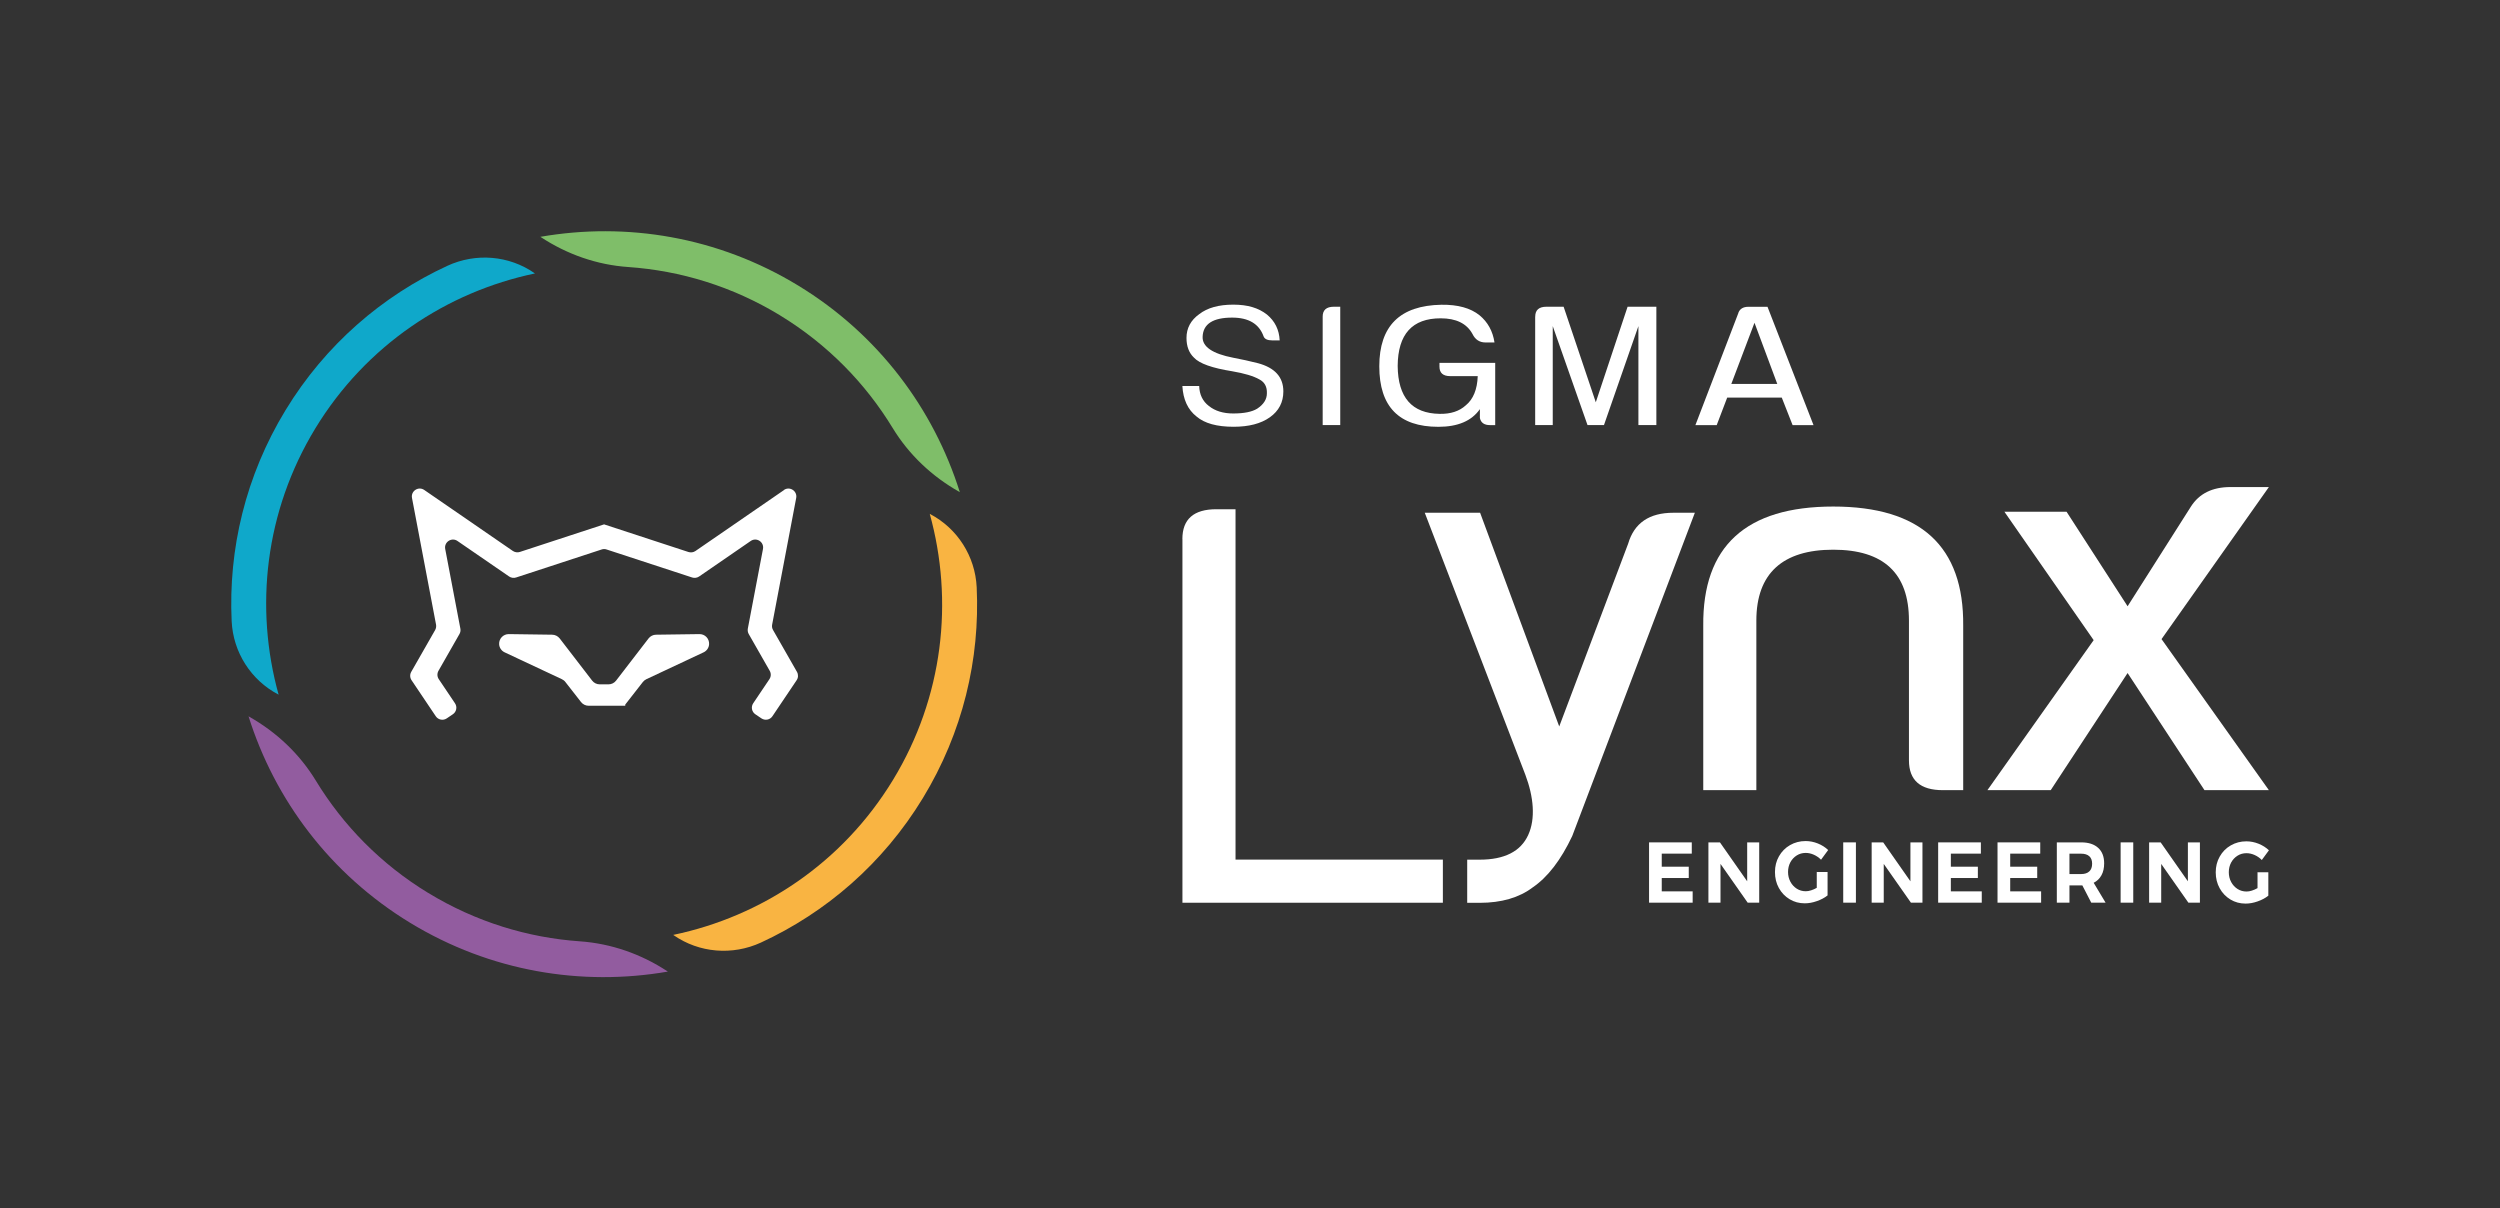 <?xml version="1.0" encoding="UTF-8"?><svg id="Layer_1" xmlns="http://www.w3.org/2000/svg" viewBox="0 0 455.29 220.06"><rect x="0" y="0" width="455.29" height="220.06" fill="#333333" stroke="none"/><defs><style>.cls-1{fill:#f9b442;}.cls-2{fill:#fff;}.cls-3{fill:#925c9f;}.cls-4{fill:#0fa8ca;}.cls-5{fill:#7fbe69;}</style></defs><path class="cls-2" d="m218.39,70.29c.05,1.57.64,2.79,1.77,3.65,1.14.91,2.61,1.36,4.43,1.36,1.95,0,3.41-.29,4.36-.87,1.18-.78,1.77-1.71,1.77-2.79.05-1.2-.41-2.04-1.36-2.54-1.09-.62-2.75-1.11-4.97-1.49-3.63-.58-5.95-1.4-6.95-2.48-.91-.87-1.36-2.06-1.36-3.59,0-1.77.77-3.22,2.32-4.33,1.5-1.16,3.56-1.73,6.2-1.73s4.59.6,6.13,1.8c1.45,1.2,2.23,2.77,2.32,4.71h-1.36c-.86,0-1.39-.25-1.57-.74-.82-2.27-2.72-3.41-5.72-3.41-3.5,0-5.29,1.16-5.38,3.47-.09,1.82,1.77,3.1,5.58,3.84,1.54.29,3.04.62,4.49.99,3.09.83,4.63,2.54,4.63,5.14,0,1.98-.82,3.55-2.45,4.71-1.63,1.16-3.84,1.73-6.61,1.73-3.04,0-5.29-.62-6.74-1.86-1.59-1.24-2.45-3.1-2.59-5.57h3.06Z"/><path class="cls-2" d="m240.88,57.66c0-1.2.68-1.8,2.04-1.8h1.16v21.55h-3.2v-19.75Z"/><path class="cls-2" d="m269.09,68.5h-4.97c-1.32,0-1.97-.58-1.97-1.73v-.68h10.15v11.33h-.95c-1.04,0-1.66-.43-1.84-1.3v-1.61c-1.5,2.15-4.02,3.22-7.56,3.22-7.17,0-10.76-3.67-10.76-11.02s3.77-11.08,11.31-11.21c3-.04,5.31.6,6.95,1.92,1.5,1.24,2.41,2.89,2.72,4.95h-1.63c-1.09,0-1.88-.52-2.38-1.55-1.04-1.9-2.97-2.85-5.79-2.85-5.18,0-7.79,2.89-7.83,8.67.05,5.74,2.59,8.65,7.63,8.73,2,.04,3.59-.47,4.77-1.55,1.36-1.11,2.09-2.89,2.18-5.32Z"/><path class="cls-2" d="m279.59,57.66c0-1.2.68-1.8,2.04-1.8h3.13l5.86,17.4,5.79-17.4h5.24v21.55h-3.27v-18.02l-6.27,18.02h-3l-6.33-18.02v18.02h-3.2v-19.75Z"/><path class="cls-2" d="m316.58,56.98c.27-.74.89-1.11,1.84-1.11h3.47l8.38,21.55h-3.81l-1.97-5.01h-9.94l-1.91,5.01h-3.88l7.83-20.43Zm-1.29,12.94h8.38l-4.15-11.14-4.22,11.14Z"/><path class="cls-2" d="m215.33,98.17c0-3.62,2.06-5.43,6.18-5.43h3.5v63.81h37.76v7.85h-47.43v-66.24Z"/><path class="cls-2" d="m269.55,93.38l14.41,38.92,12.56-33.31c1.1-3.74,3.84-5.61,8.23-5.61h3.91l-22.33,58.87c-2.06,4.37-4.46,7.49-7.2,9.36-2.47,1.87-5.69,2.81-9.67,2.81h-2.26v-7.86h2.26c4.53,0,7.48-1.5,8.85-4.49,1.37-2.99.99-6.97-.52-10.97l-18.32-47.72h10.09Z"/><path class="cls-2" d="m319.86,113.03v30.87h-9.67v-29.94c-.14-14.47,7.75-21.71,23.67-21.71s23.81,7.24,23.67,21.71v29.94h-3.71c-4.12,0-6.17-1.81-6.17-5.43v-25.45c0-8.61-4.6-12.91-13.79-12.91s-14,4.3-14,12.91Z"/><path class="cls-2" d="m361.94,143.9l19.35-27.32-16.26-23.39h11.32l11.12,17.22,11.53-18.15c1.51-2.37,3.91-3.56,7.2-3.56h7l-19.55,27.69,19.55,27.51h-11.73l-14-21.33-14,21.33h-11.53Z"/><path class="cls-2" d="m335.68,153.41h2.31v10.98h-2.31v-10.98Z"/><path class="cls-2" d="m318.19,153.41h2.19v10.98h-2.1l-4.95-7.06v7.06h-2.2v-10.98h2.1l4.96,7.09v-7.09Z"/><path class="cls-2" d="m330.83,158.8h2v4.27c-.54.43-1.2.78-1.96,1.04-.76.27-1.49.4-2.19.4-1.02,0-1.95-.25-2.77-.75s-1.48-1.18-1.95-2.04c-.48-.86-.71-1.83-.71-2.9s.24-2.02.73-2.88c.49-.86,1.16-1.54,2.01-2.03.85-.49,1.8-.74,2.84-.74.76,0,1.5.15,2.23.44.72.29,1.35.69,1.88,1.19l-1.3,1.77c-.38-.39-.82-.69-1.31-.91s-.99-.33-1.49-.33c-.59,0-1.14.15-1.63.46-.49.31-.88.73-1.16,1.25-.28.53-.42,1.12-.42,1.76s.14,1.24.43,1.78c.29.54.68.96,1.17,1.27.49.31,1.03.46,1.63.46.3,0,.63-.05.98-.17.35-.11.69-.26,1.02-.45v-2.93Z"/><path class="cls-2" d="m300.32,153.41h7.78v2.05h-5.47v2.38h4.92v2.06h-4.92v2.43h5.63v2.06h-7.94v-10.98Z"/><path class="cls-2" d="m347.92,153.41h2.19v10.98h-2.1l-4.95-7.06v7.06h-2.2v-10.98h2.1l4.96,7.09v-7.09Z"/><path class="cls-2" d="m352.97,153.41h7.78v2.05h-5.47v2.38h4.92v2.06h-4.92v2.43h5.63v2.06h-7.94v-10.98Z"/><path class="cls-2" d="m363.78,153.41h7.78v2.05h-5.47v2.38h4.92v2.06h-4.92v2.43h5.63v2.06h-7.94v-10.98Z"/><path class="cls-2" d="m380.85,164.39l-1.62-3.14h-2.35v3.14h-2.3v-10.98h4.44c1.33,0,2.36.33,3.09,1,.73.66,1.09,1.6,1.09,2.82,0,.85-.16,1.57-.49,2.17-.33.6-.8,1.06-1.42,1.37l2.17,3.62h-2.61Zm-3.97-5.21h2.13c.64,0,1.14-.16,1.48-.48.35-.32.52-.79.52-1.4s-.17-1.06-.52-1.37c-.35-.31-.84-.46-1.48-.46h-2.13v3.72Z"/><path class="cls-2" d="m386.2,153.41h2.3v10.98h-2.3v-10.98Z"/><path class="cls-2" d="m398.45,153.41h2.19v10.98h-2.1l-4.95-7.06v7.06h-2.2v-10.98h2.1l4.96,7.09v-7.09Z"/><path class="cls-2" d="m411.1,158.85h2v4.27c-.54.43-1.2.78-1.95,1.04-.76.27-1.49.4-2.19.4-1.02,0-1.95-.25-2.77-.75s-1.48-1.18-1.95-2.04c-.48-.86-.72-1.83-.72-2.9s.24-2.02.73-2.88c.49-.86,1.15-1.54,2.01-2.03.85-.49,1.8-.74,2.84-.74.76,0,1.5.15,2.23.44.72.29,1.35.69,1.88,1.19l-1.3,1.77c-.38-.39-.82-.69-1.31-.91s-.99-.33-1.49-.33c-.59,0-1.14.15-1.63.46s-.88.73-1.16,1.25c-.28.53-.42,1.12-.42,1.76s.14,1.24.43,1.78c.29.54.68.96,1.17,1.27s1.03.46,1.63.46c.3,0,.63-.05.98-.17.35-.11.69-.26,1.02-.45v-2.93Z"/><path class="cls-5" d="m142.05,57.43c8.67,5.28,15.56,12.38,20.51,20.5,2.97,4.88,7.18,8.85,12.16,11.65l.08.05c-4.77-15.17-14.83-28.74-29.44-37.63-14.62-8.9-31.29-11.6-46.95-8.87.03.02.05.03.08.05,4.77,3.14,10.23,5.06,15.93,5.45,9.49.66,18.96,3.52,27.64,8.8Z"/><path class="cls-3" d="m78,162.63c-8.66-5.27-15.55-12.36-20.49-20.48-2.97-4.88-7.19-8.85-12.17-11.65l-.08-.05c4.77,15.16,14.83,28.72,29.44,37.61,14.61,8.89,31.27,11.6,46.93,8.88-.03-.02-.05-.03-.08-.05-4.77-3.14-10.24-5.06-15.94-5.46-9.48-.66-18.94-3.53-27.6-8.8Z"/><path class="cls-4" d="m50.74,126.51c-4.4-15.84-2.51-33.38,6.69-48.5,9.2-15.11,23.91-24.84,39.99-28.21-.02-.01-.03-.02-.05-.04-4.67-3.26-10.73-3.74-15.9-1.35-11.82,5.46-22.21,14.36-29.47,26.29-7.3,11.99-10.43,25.37-9.81,38.44.27,5.64,3.5,10.72,8.5,13.34l.05.03Z"/><path class="cls-1" d="m169.32,93.57c4.39,15.83,2.5,33.37-6.7,48.48-9.2,15.12-23.92,24.85-40.01,28.21.02.01.03.02.05.04,4.67,3.26,10.73,3.74,15.91,1.36,11.83-5.46,22.22-14.36,29.49-26.3,7.3-11.98,10.43-25.35,9.81-38.41-.27-5.64-3.5-10.72-8.5-13.34l-.05-.03Z"/><path class="cls-2" d="m142.79,89.24l-16.14,11.11c-.37.25-.84.32-1.27.18l-15.33-5.02v-.02s-.03,0-.03,0h-.02s0,.01,0,.01l-15.33,5.02c-.43.14-.89.07-1.27-.18l-16.14-11.11c-1.06-.73-2.47.19-2.23,1.46l4.38,23.06c.06.34,0,.69-.16.98l-4.36,7.63c-.27.48-.25,1.06.06,1.52l4.41,6.56c.44.66,1.34.84,2,.39l1.11-.75c.66-.44.84-1.34.39-2l-2.95-4.39c-.31-.45-.33-1.04-.06-1.52l3.83-6.71c.17-.3.23-.65.16-.98l-2.76-14.5c-.24-1.26,1.17-2.19,2.23-1.46l9.41,6.47c.37.25.84.32,1.27.18l15.58-5.1c.29-.1.61-.1.9,0l15.58,5.1c.43.14.9.07,1.27-.18l9.4-6.47c1.06-.73,2.47.19,2.23,1.46l-2.76,14.5c-.06.34,0,.69.16.98l3.83,6.71c.27.48.25,1.06-.06,1.52l-2.95,4.39c-.44.66-.27,1.56.39,2l1.11.75c.66.44,1.56.27,2-.39l4.41-6.56c.31-.45.33-1.04.06-1.52l-4.36-7.63c-.17-.3-.23-.65-.16-.98l4.38-23.06c.24-1.26-1.17-2.19-2.23-1.46Z"/><path class="cls-2" d="m110.83,124.63h-1.61c-.54,0-1.05-.25-1.38-.68l-5.91-7.68c-.33-.42-.83-.67-1.36-.68l-7.9-.11c-1.01-.01-1.82.83-1.77,1.83h0c.03.64.42,1.22,1,1.49l10.44,4.9c.25.12.47.29.63.51l2.85,3.65c.33.42.84.67,1.38.67h6.67v-.22l3.2-4.1c.17-.22.39-.39.63-.51l10.44-4.9c.58-.27.97-.85,1-1.49h0c.05-1.01-.76-1.85-1.77-1.83l-7.9.11c-.53,0-1.03.26-1.36.68l-5.91,7.68c-.33.43-.84.68-1.38.68Z"/></svg>